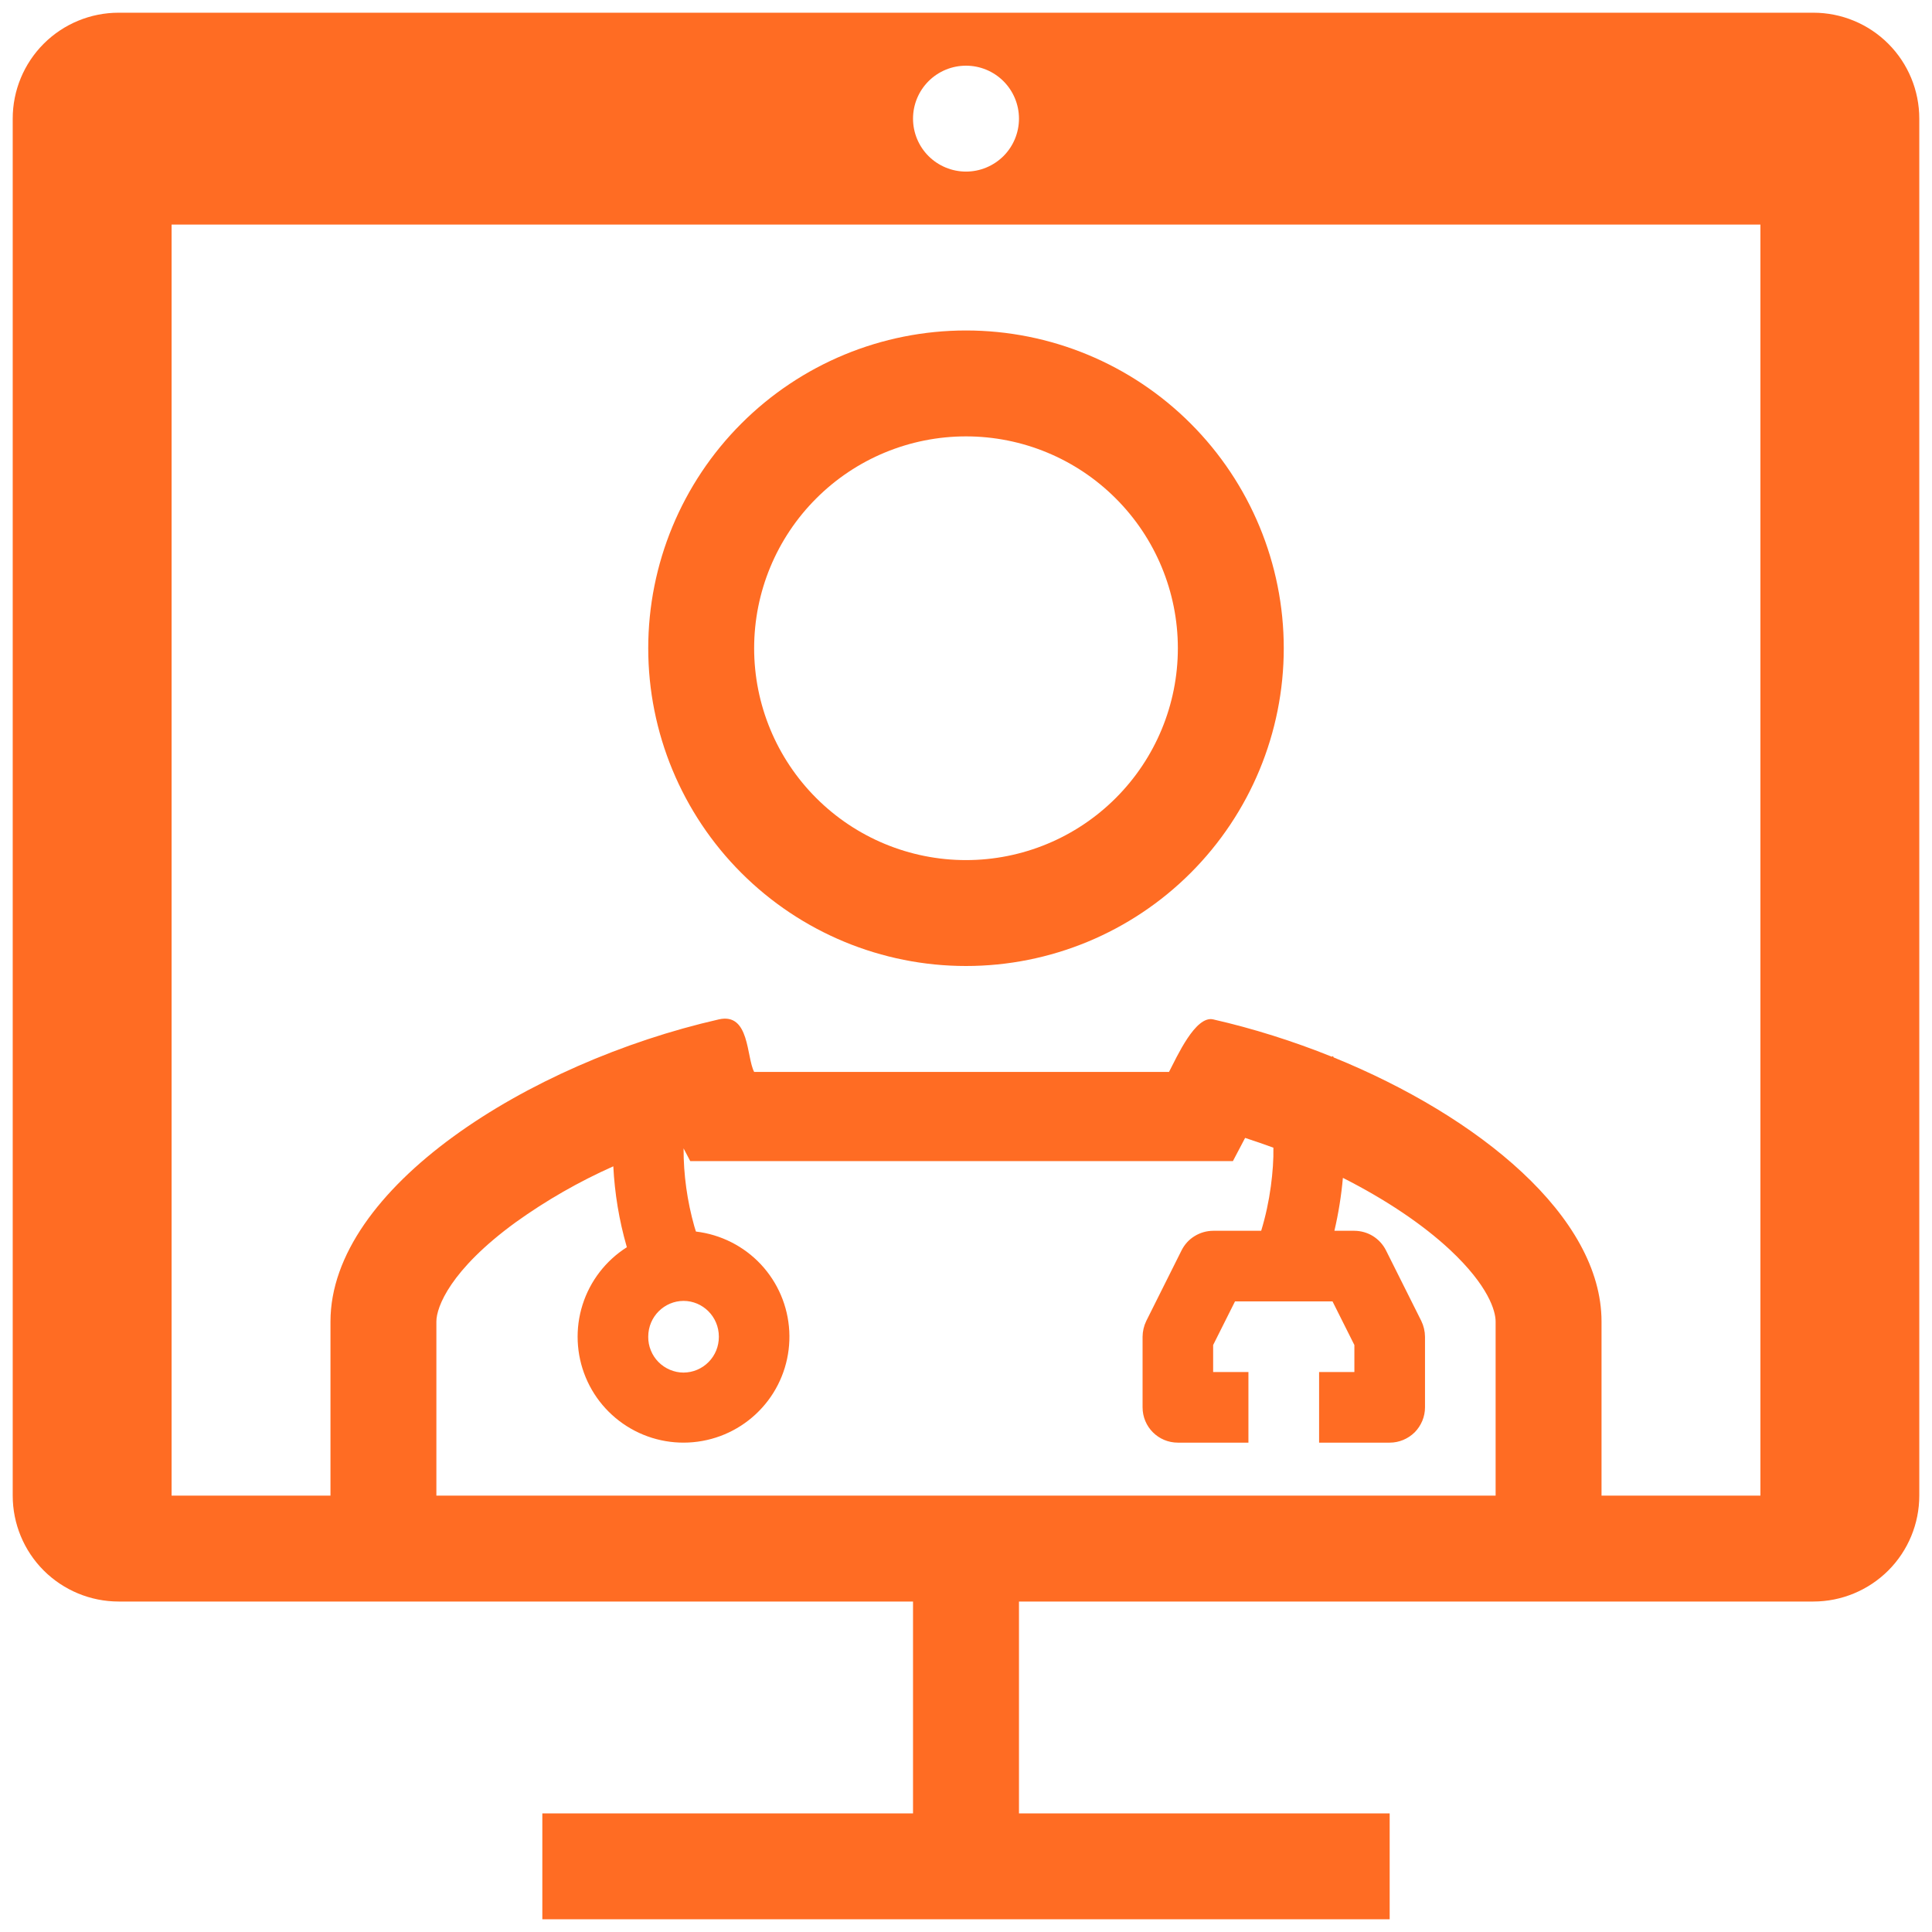 <svg width="38" height="38" viewBox="0 0 38 38" fill="#FF6C23" xmlns="http://www.w3.org/2000/svg">
<path fill-rule="evenodd" clip-rule="evenodd" d="M2.333 0.25C1.781 0.25 1.251 0.469 0.86 0.86C0.469 1.251 0.25 1.781 0.25 2.333V29.417C0.25 29.969 0.469 30.499 0.86 30.89C1.251 31.28 1.781 31.5 2.333 31.5H17.958V35.667H10.667V37.75H27.333V35.667H20.042V31.5H35.667C36.219 31.5 36.749 31.28 37.14 30.89C37.531 30.499 37.75 29.969 37.75 29.417V2.333C37.75 1.781 37.531 1.251 37.14 0.86C36.749 0.469 36.219 0.25 35.667 0.25H2.333ZM6.5 26.688V25.994C6.5 23.371 10.385 20.905 14.139 20.05C14.748 19.912 14.679 20.79 14.833 21.083H22.993C23.151 20.782 23.512 19.971 23.861 20.05C24.646 20.229 25.435 20.478 26.195 20.784L26.219 20.773L26.226 20.788L26.231 20.798C29.088 21.96 31.5 23.929 31.5 25.994V29.417H34.625V4.417H3.375V29.417H6.5V26.688ZM10.141 24.042C10.743 23.61 11.387 23.241 12.063 22.94C12.09 23.472 12.177 24 12.324 24.512L12.33 24.531C11.915 24.794 11.606 25.195 11.458 25.663C11.31 26.131 11.332 26.637 11.52 27.091C11.708 27.545 12.051 27.917 12.488 28.143C12.924 28.368 13.426 28.432 13.905 28.323C14.384 28.215 14.809 27.94 15.106 27.548C15.402 27.157 15.55 26.672 15.524 26.182C15.498 25.691 15.3 25.226 14.964 24.867C14.628 24.509 14.176 24.281 13.688 24.223L13.657 24.123C13.516 23.623 13.444 23.107 13.445 22.587L13.576 22.837H24.25L24.49 22.381C24.676 22.442 24.861 22.506 25.046 22.573C25.051 22.802 25.032 23.065 24.996 23.333C24.956 23.63 24.893 23.922 24.806 24.208H23.861C23.732 24.209 23.606 24.245 23.496 24.313C23.386 24.38 23.298 24.477 23.24 24.593L22.546 25.981C22.499 26.078 22.474 26.184 22.473 26.292V27.68C22.473 28.065 22.783 28.375 23.167 28.375H24.555V26.986H23.861V26.455L24.291 25.597H26.209L26.639 26.455V26.986H25.945V28.375H27.333C27.425 28.375 27.515 28.357 27.599 28.322C27.683 28.287 27.76 28.236 27.825 28.172C27.889 28.107 27.94 28.03 27.975 27.946C28.01 27.862 28.028 27.771 28.028 27.68V26.292C28.027 26.184 28.002 26.078 27.955 25.981L27.26 24.592C27.202 24.477 27.113 24.38 27.004 24.312C26.894 24.244 26.767 24.209 26.639 24.208H26.246C26.326 23.866 26.382 23.517 26.413 23.167C27.257 23.594 27.982 24.082 28.517 24.58C29.279 25.292 29.417 25.787 29.417 25.993V29.417H8.583V25.993C8.583 25.707 8.858 24.977 10.141 24.042ZM14.139 26.292C14.139 26.384 14.122 26.475 14.088 26.56C14.053 26.645 14.003 26.723 13.938 26.788C13.874 26.854 13.797 26.906 13.712 26.942C13.628 26.978 13.537 26.996 13.445 26.997C13.353 26.997 13.262 26.978 13.177 26.942C13.092 26.906 13.015 26.854 12.951 26.789C12.886 26.723 12.835 26.646 12.801 26.56C12.766 26.475 12.749 26.384 12.75 26.292C12.75 25.893 13.071 25.587 13.445 25.587C13.819 25.587 14.139 25.893 14.139 26.292ZM19 3.375C19.276 3.375 19.541 3.265 19.737 3.07C19.932 2.875 20.042 2.61 20.042 2.333C20.042 2.057 19.932 1.792 19.737 1.597C19.541 1.401 19.276 1.292 19 1.292C18.724 1.292 18.459 1.401 18.263 1.597C18.068 1.792 17.958 2.057 17.958 2.333C17.958 2.61 18.068 2.875 18.263 3.07C18.459 3.265 18.724 3.375 19 3.375Z" fill="#FF6C23"/>
<path fill-rule="evenodd" clip-rule="evenodd" d="M19 16.917C20.105 16.917 21.165 16.478 21.946 15.696C22.728 14.915 23.167 13.855 23.167 12.75C23.167 11.645 22.728 10.585 21.946 9.804C21.165 9.022 20.105 8.583 19 8.583C17.895 8.583 16.835 9.022 16.054 9.804C15.272 10.585 14.833 11.645 14.833 12.75C14.833 13.855 15.272 14.915 16.054 15.696C16.835 16.478 17.895 16.917 19 16.917ZM19 19C20.658 19 22.247 18.341 23.419 17.169C24.591 15.997 25.25 14.408 25.25 12.75C25.25 11.092 24.591 9.503 23.419 8.331C22.247 7.158 20.658 6.5 19 6.5C17.342 6.5 15.753 7.158 14.581 8.331C13.409 9.503 12.75 11.092 12.75 12.75C12.75 14.408 13.409 15.997 14.581 17.169C15.753 18.341 17.342 19 19 19Z" fill="#FF6C23"/>
</svg>
